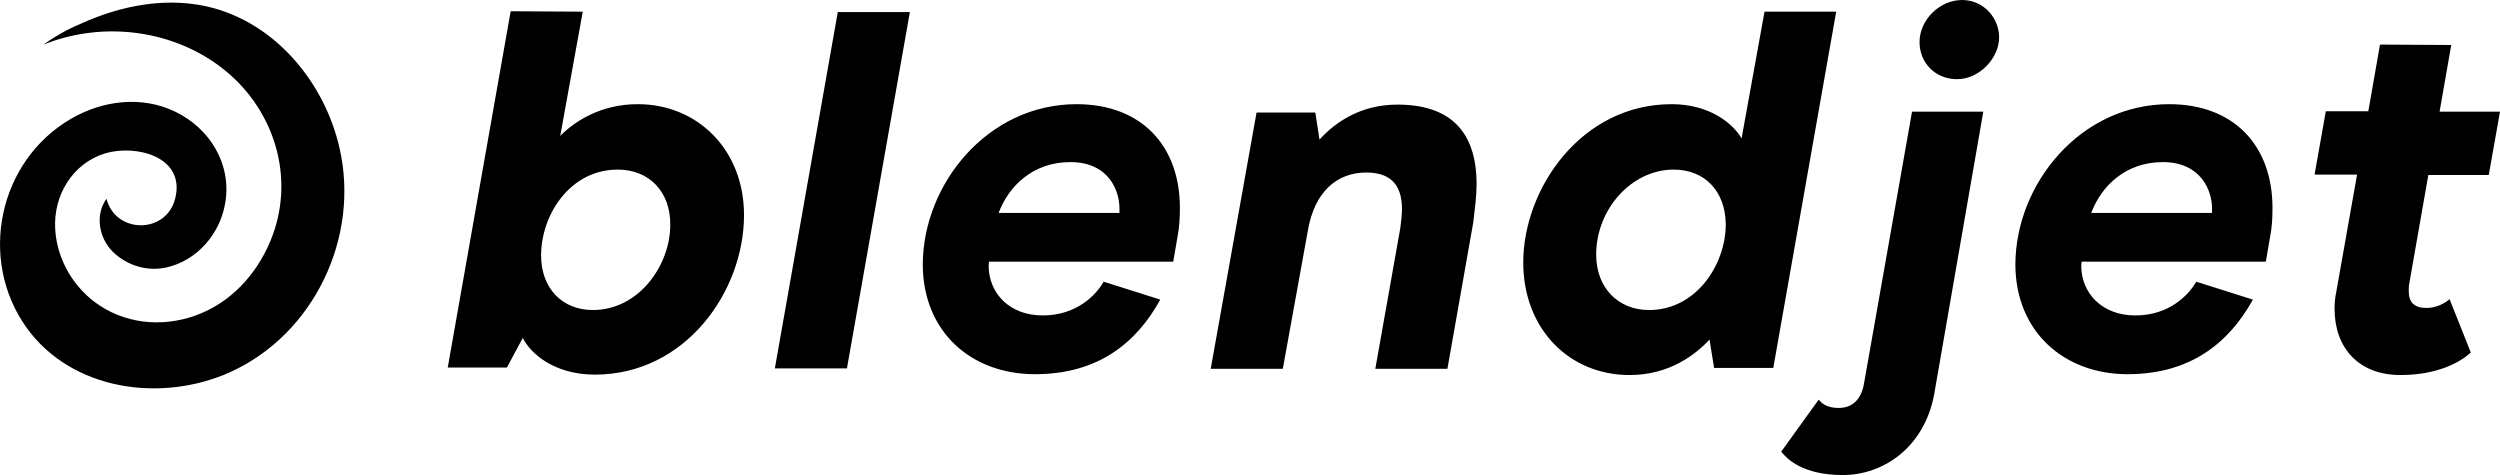 <svg xmlns="http://www.w3.org/2000/svg" id="Layer_2" data-name="Layer 2" viewBox="0 0 599.95 114"><g id="layer"><path d="M19.15,5.8C29.15,1.2,40.65-1,51.45,2c15.3,4.3,26.5,18.2,30,33.4,5,21.5-6.1,44.8-26.2,53.9-16.4,7.4-38,4.5-48.9-10.7C-5.35,62.2-.35,38.6,17.05,28.5c7.6-4.4,16.9-5.6,25-1.7,8.3,4,13.6,12.6,12,21.9-1.2,7.4-6.8,13.9-14.2,15.5-4.6,1-9.4-.5-12.8-3.8-3.3-3.3-4.3-8.8-1.5-12.7,2.2,8.5,14.4,8.5,16.5-.1,2.5-10-9.4-13-16.8-10.8-7.9,2.4-12.5,10.2-12,18.2.4,7.4,4.6,14.4,10.8,18.4,7.2,4.7,16.3,5.1,24.2,1.8,8.2-3.4,14.2-10.6,17.2-18.8,5.2-14.2.3-29.8-11.2-39.3C42.15,7.1,24.85,4.9,10.45,10.7c2.6-1.9,5.6-3.6,8.7-4.9ZM139.85,2.8l-5.4,29.8c3.4-3.4,9.6-7.6,18.6-7.6,14.4,0,25.5,11,25.5,26.6,0,18.3-14,38.3-35.8,38.3-9.9,0-15.5-5.2-17.3-8.8l-3.8,7.1h-14.2L122.55,2.7l17.3.1h0ZM148.25,40.7c-11.5,0-18.4,10.9-18.4,20.6,0,7.8,5,13.1,12.4,13.1,11.2,0,18.6-10.9,18.6-20.4.1-7.9-5-13.3-12.6-13.3ZM218.35,2.9l-15.1,85.5h-17.3L201.05,2.9h17.3ZM258.35,25c15.6,0,24.8,10,24.8,24.9,0,2.3-.1,4.5-.6,7.1l-1,5.8h-44.2c0,.4-.1.7-.1,1.1.1,6.4,4.9,11.8,13,11.8s12.8-4.9,14.6-8.1l13.6,4.3c-5.7,10.3-14.8,17.9-30.1,17.9s-26.9-10.2-26.9-26.4c.1-19.3,15.6-38.4,36.9-38.4ZM256.85,38.9c-9,0-14.8,5.8-17.2,12.2h29v-.8c.1-4.3-2.4-11.4-11.8-11.4ZM335.35,25.1c12.2,0,19,6,19,19.1,0,2.8-.4,5.8-.8,9.2l-6.2,35.1h-17.3l6-33.8c.2-1.7.4-3.2.4-4.5,0-6.5-3.4-8.8-8.6-8.8-6.9,0-12.4,4.5-14,14l-6,33.1h-17.3l11-61.5h14.1l1,6.5c3.9-4.3,10-8.4,18.7-8.4h0ZM440.65,2.8l-15.1,85.5h-14.2l-1.1-6.8c-3.2,3.4-9.4,8.5-19.2,8.5-14.5,0-25.5-11.1-25.5-27,0-17.7,13.9-38,35.6-38,9,0,14.6,4.5,16.8,8.2l5.5-30.4h17.2ZM401.65,40.7c-10.1,0-18.6,9.5-18.6,20.4,0,7.9,5.2,13.3,12.7,13.3,11.3,0,18.4-10.9,18.4-20.6-.1-8-5.1-13.1-12.5-13.1ZM475.95,26.8l-11.8,67.9c-2.4,12.7-12.2,19.3-21.9,19.3s-13.4-3.9-14.8-5.6l9-12.5c.8,1,2.1,2,4.8,2,3.4,0,5.5-2.2,6.1-6l11.5-65.1h17.1ZM470.85,0c5.1,0,8.9,4.2,8.9,9s-4.6,10-10.1,10c-5.2,0-9-3.9-9-8.9,0-5.4,4.9-10.1,10.2-10.1h0ZM520.55,25c15.6,0,24.8,10,24.8,24.9,0,2.3-.1,4.6-.6,7.1l-1,5.8h-44.2c0,.4-.1.7-.1,1.1.1,6.4,4.9,11.8,13,11.8s12.8-4.9,14.6-8.1l13.6,4.3c-5.7,10.3-14.9,17.9-30.1,17.9s-26.9-10.2-26.9-26.4c.1-19.3,15.6-38.4,36.9-38.4h0ZM519.05,38.9c-9,0-14.8,5.8-17.2,12.2h29v-.8c.1-4.3-2.5-11.4-11.8-11.4h0ZM588.25,10.8l-2.8,16h14.5l-2.7,15.2h-14.5l-4.6,26.2c-.1.5-.1,1.2-.1,1.7,0,2.6,1.3,4,4.2,4,2.5,0,4.4-1.1,5.6-2.1l5.1,12.8c-2.4,2.2-7.8,5.4-16.9,5.4-10,0-15.8-6.5-15.8-15.9,0-1.3.1-2.6.4-4l5-28.2h-10.2l2.7-15.2h10.2l2.8-16,17.1.1h0Z"></path></g></svg>